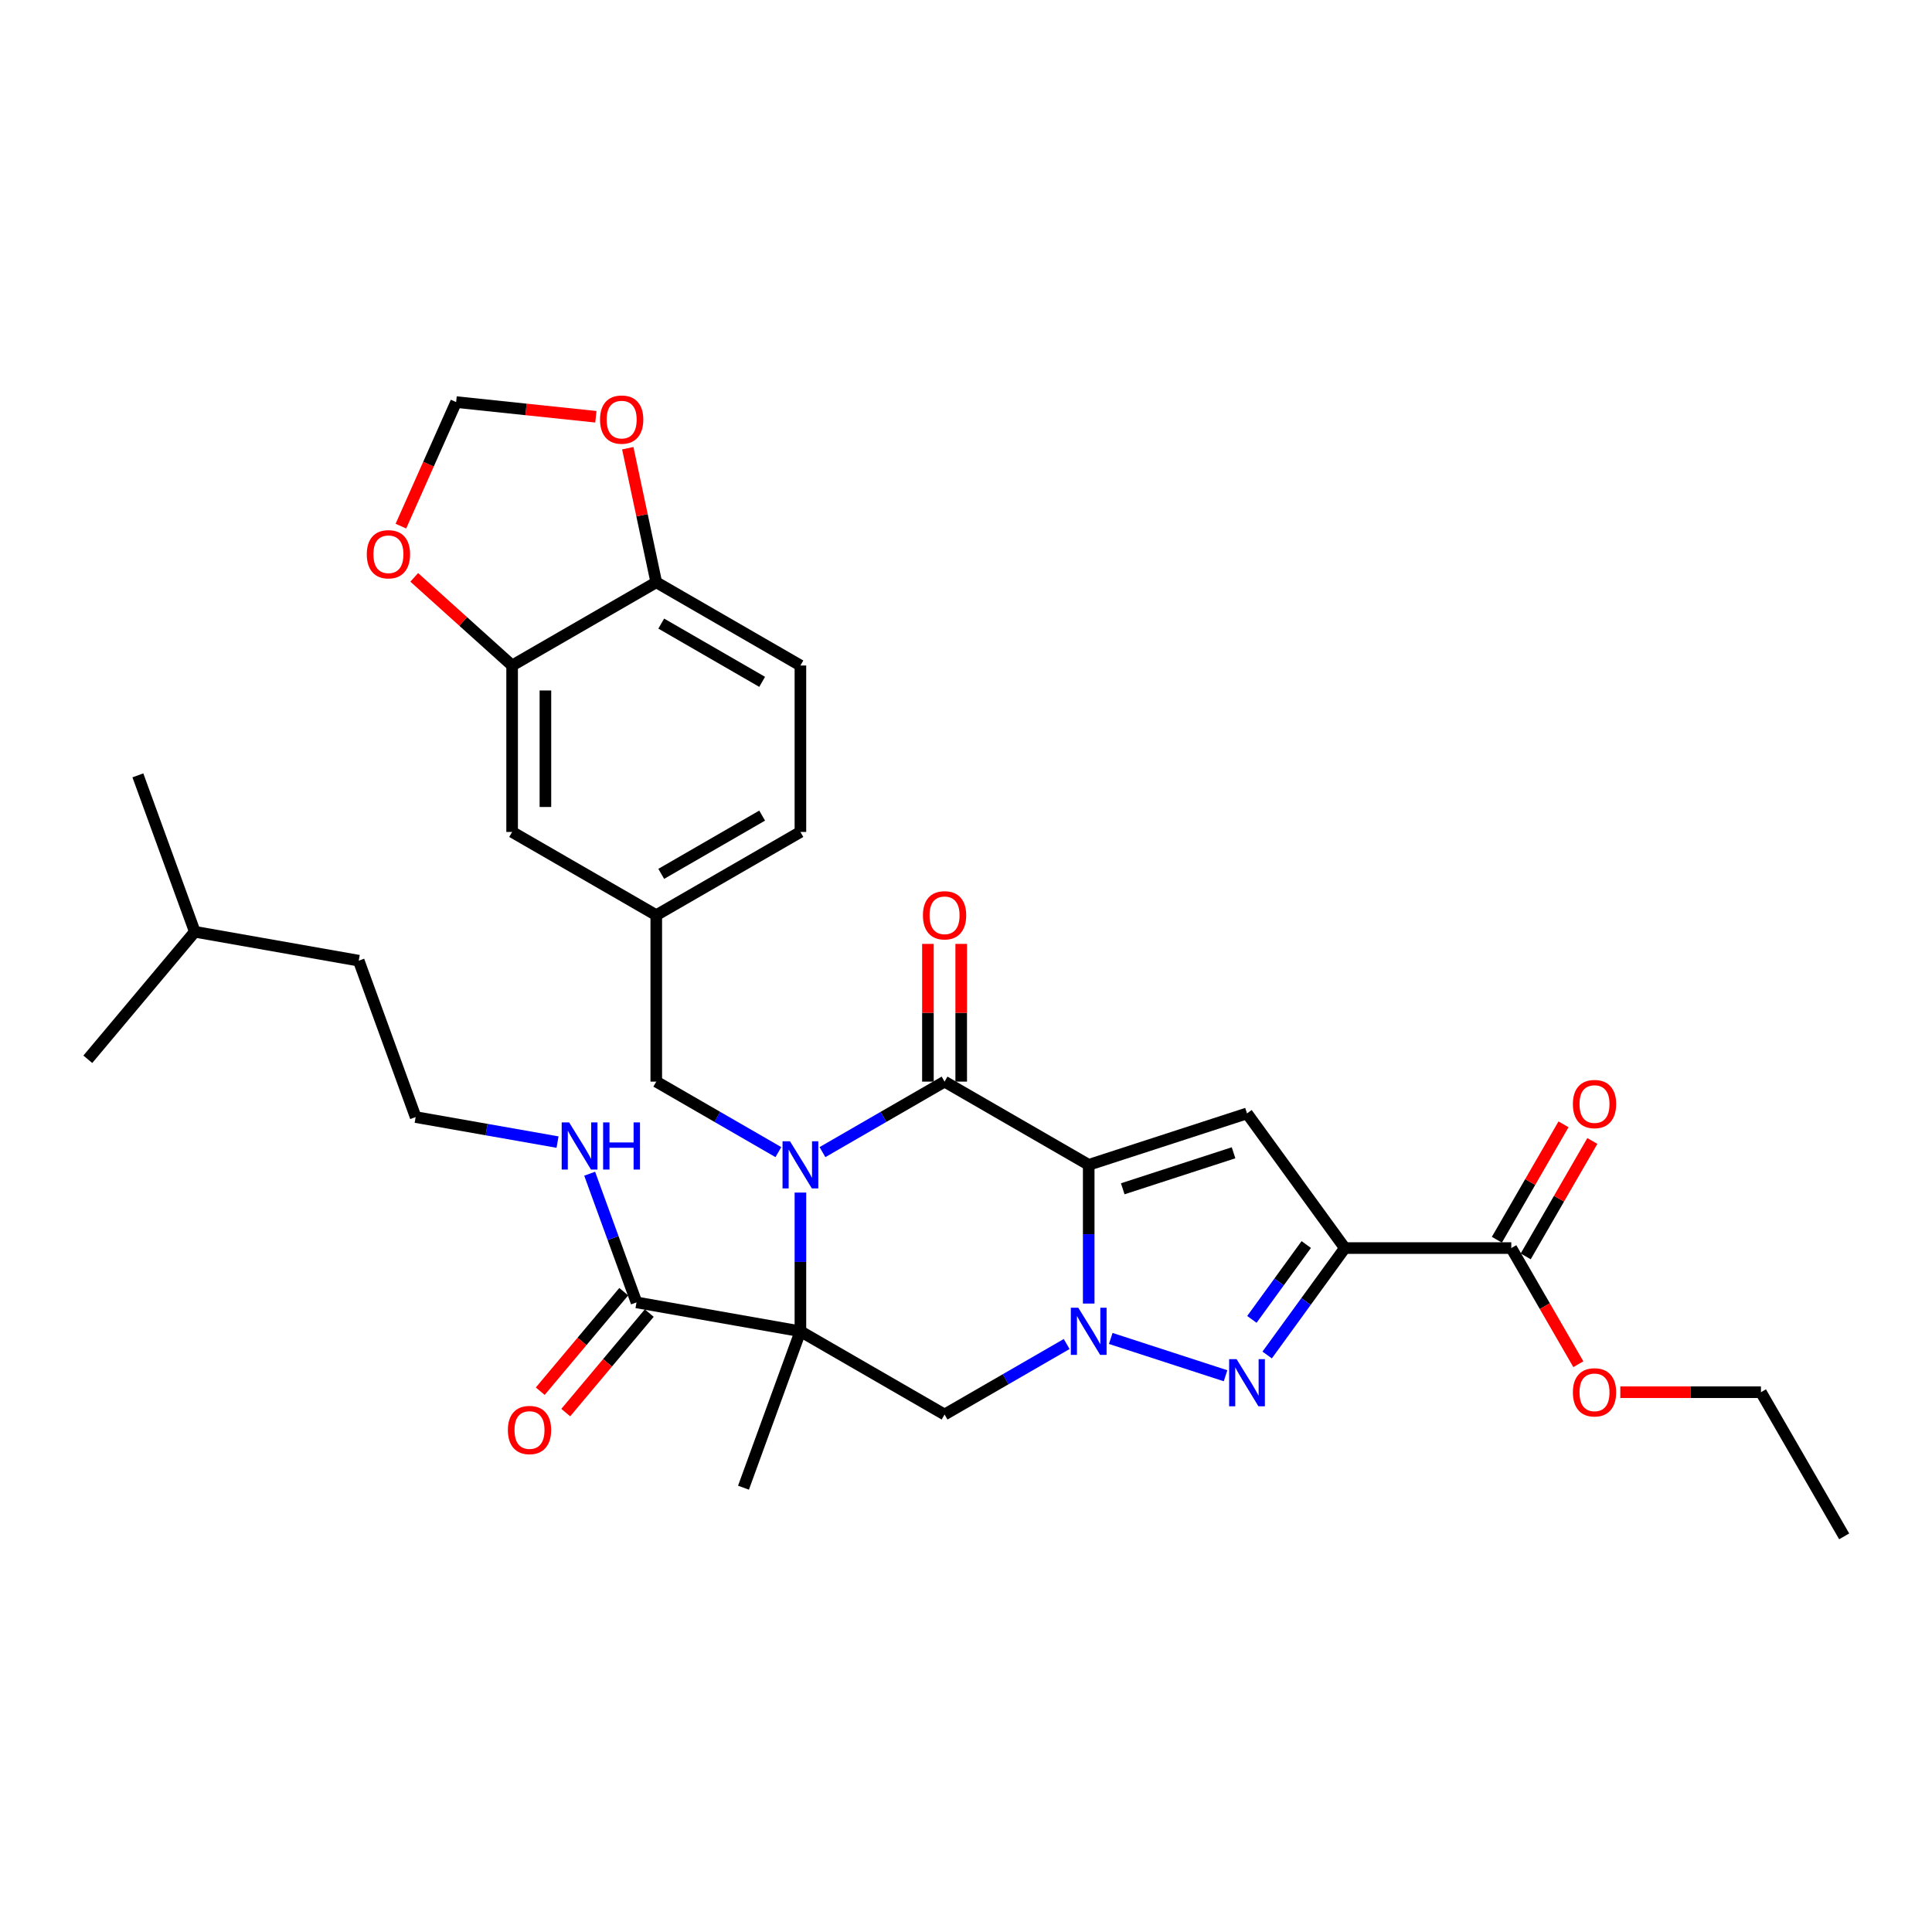 <?xml version='1.0' encoding='iso-8859-1'?>
<svg version='1.1' baseProfile='full'
              xmlns='http://www.w3.org/2000/svg'
                      xmlns:rdkit='http://www.rdkit.org/xml'
                      xmlns:xlink='http://www.w3.org/1999/xlink'
                  xml:space='preserve'
width='1000px' height='1000px' viewBox='0 0 1000 1000'>
<!-- END OF HEADER -->
<rect style='opacity:1.0;fill:#FFFFFF;stroke:none' width='1000' height='1000' x='0' y='0'> </rect>
<path class='bond-1' d='M 563.514,602.922 L 563.514,638.821' style='fill:none;fill-rule:evenodd;stroke:#000000;stroke-width:6px;stroke-linecap:butt;stroke-linejoin:miter;stroke-opacity:1' />
<path class='bond-1' d='M 563.514,638.821 L 563.514,674.721' style='fill:none;fill-rule:evenodd;stroke:#0000FF;stroke-width:6px;stroke-linecap:butt;stroke-linejoin:miter;stroke-opacity:1' />
<path class='bond-3' d='M 563.514,602.922 L 488.904,559.846' style='fill:none;fill-rule:evenodd;stroke:#000000;stroke-width:6px;stroke-linecap:butt;stroke-linejoin:miter;stroke-opacity:1' />
<path class='bond-6' d='M 563.514,602.922 L 645.45,576.299' style='fill:none;fill-rule:evenodd;stroke:#000000;stroke-width:6px;stroke-linecap:butt;stroke-linejoin:miter;stroke-opacity:1' />
<path class='bond-6' d='M 581.129,615.315 L 638.484,596.68' style='fill:none;fill-rule:evenodd;stroke:#000000;stroke-width:6px;stroke-linecap:butt;stroke-linejoin:miter;stroke-opacity:1' />
<path class='bond-0' d='M 425.701,596.336 L 457.302,578.091' style='fill:none;fill-rule:evenodd;stroke:#0000FF;stroke-width:6px;stroke-linecap:butt;stroke-linejoin:miter;stroke-opacity:1' />
<path class='bond-0' d='M 457.302,578.091 L 488.904,559.846' style='fill:none;fill-rule:evenodd;stroke:#000000;stroke-width:6px;stroke-linecap:butt;stroke-linejoin:miter;stroke-opacity:1' />
<path class='bond-2' d='M 414.294,617.275 L 414.294,653.174' style='fill:none;fill-rule:evenodd;stroke:#0000FF;stroke-width:6px;stroke-linecap:butt;stroke-linejoin:miter;stroke-opacity:1' />
<path class='bond-2' d='M 414.294,653.174 L 414.294,689.074' style='fill:none;fill-rule:evenodd;stroke:#000000;stroke-width:6px;stroke-linecap:butt;stroke-linejoin:miter;stroke-opacity:1' />
<path class='bond-10' d='M 402.887,596.336 L 371.286,578.091' style='fill:none;fill-rule:evenodd;stroke:#0000FF;stroke-width:6px;stroke-linecap:butt;stroke-linejoin:miter;stroke-opacity:1' />
<path class='bond-10' d='M 371.286,578.091 L 339.684,559.846' style='fill:none;fill-rule:evenodd;stroke:#000000;stroke-width:6px;stroke-linecap:butt;stroke-linejoin:miter;stroke-opacity:1' />
<path class='bond-5' d='M 574.921,692.78 L 634.343,712.088' style='fill:none;fill-rule:evenodd;stroke:#0000FF;stroke-width:6px;stroke-linecap:butt;stroke-linejoin:miter;stroke-opacity:1' />
<path class='bond-7' d='M 552.107,695.659 L 520.506,713.905' style='fill:none;fill-rule:evenodd;stroke:#0000FF;stroke-width:6px;stroke-linecap:butt;stroke-linejoin:miter;stroke-opacity:1' />
<path class='bond-7' d='M 520.506,713.905 L 488.904,732.15' style='fill:none;fill-rule:evenodd;stroke:#000000;stroke-width:6px;stroke-linecap:butt;stroke-linejoin:miter;stroke-opacity:1' />
<path class='bond-8' d='M 414.294,689.074 L 329.451,674.114' style='fill:none;fill-rule:evenodd;stroke:#000000;stroke-width:6px;stroke-linecap:butt;stroke-linejoin:miter;stroke-opacity:1' />
<path class='bond-23' d='M 414.294,689.074 L 384.828,770.031' style='fill:none;fill-rule:evenodd;stroke:#000000;stroke-width:6px;stroke-linecap:butt;stroke-linejoin:miter;stroke-opacity:1' />
<path class='bond-33' d='M 414.294,689.074 L 488.904,732.15' style='fill:none;fill-rule:evenodd;stroke:#000000;stroke-width:6px;stroke-linecap:butt;stroke-linejoin:miter;stroke-opacity:1' />
<path class='bond-12' d='M 497.519,559.846 L 497.519,524.204' style='fill:none;fill-rule:evenodd;stroke:#000000;stroke-width:6px;stroke-linecap:butt;stroke-linejoin:miter;stroke-opacity:1' />
<path class='bond-12' d='M 497.519,524.204 L 497.519,488.563' style='fill:none;fill-rule:evenodd;stroke:#FF0000;stroke-width:6px;stroke-linecap:butt;stroke-linejoin:miter;stroke-opacity:1' />
<path class='bond-12' d='M 480.289,559.846 L 480.289,524.204' style='fill:none;fill-rule:evenodd;stroke:#000000;stroke-width:6px;stroke-linecap:butt;stroke-linejoin:miter;stroke-opacity:1' />
<path class='bond-12' d='M 480.289,524.204 L 480.289,488.563' style='fill:none;fill-rule:evenodd;stroke:#FF0000;stroke-width:6px;stroke-linecap:butt;stroke-linejoin:miter;stroke-opacity:1' />
<path class='bond-4' d='M 696.089,645.998 L 645.45,576.299' style='fill:none;fill-rule:evenodd;stroke:#000000;stroke-width:6px;stroke-linecap:butt;stroke-linejoin:miter;stroke-opacity:1' />
<path class='bond-9' d='M 696.089,645.998 L 782.241,645.998' style='fill:none;fill-rule:evenodd;stroke:#000000;stroke-width:6px;stroke-linecap:butt;stroke-linejoin:miter;stroke-opacity:1' />
<path class='bond-34' d='M 696.089,645.998 L 675.983,673.671' style='fill:none;fill-rule:evenodd;stroke:#000000;stroke-width:6px;stroke-linecap:butt;stroke-linejoin:miter;stroke-opacity:1' />
<path class='bond-34' d='M 675.983,673.671 L 655.878,701.343' style='fill:none;fill-rule:evenodd;stroke:#0000FF;stroke-width:6px;stroke-linecap:butt;stroke-linejoin:miter;stroke-opacity:1' />
<path class='bond-34' d='M 676.117,644.172 L 662.043,663.543' style='fill:none;fill-rule:evenodd;stroke:#000000;stroke-width:6px;stroke-linecap:butt;stroke-linejoin:miter;stroke-opacity:1' />
<path class='bond-34' d='M 662.043,663.543 L 647.97,682.914' style='fill:none;fill-rule:evenodd;stroke:#0000FF;stroke-width:6px;stroke-linecap:butt;stroke-linejoin:miter;stroke-opacity:1' />
<path class='bond-19' d='M 322.851,668.576 L 301.242,694.329' style='fill:none;fill-rule:evenodd;stroke:#000000;stroke-width:6px;stroke-linecap:butt;stroke-linejoin:miter;stroke-opacity:1' />
<path class='bond-19' d='M 301.242,694.329 L 279.633,720.082' style='fill:none;fill-rule:evenodd;stroke:#FF0000;stroke-width:6px;stroke-linecap:butt;stroke-linejoin:miter;stroke-opacity:1' />
<path class='bond-19' d='M 336.05,679.651 L 314.441,705.404' style='fill:none;fill-rule:evenodd;stroke:#000000;stroke-width:6px;stroke-linecap:butt;stroke-linejoin:miter;stroke-opacity:1' />
<path class='bond-19' d='M 314.441,705.404 L 292.832,731.157' style='fill:none;fill-rule:evenodd;stroke:#FF0000;stroke-width:6px;stroke-linecap:butt;stroke-linejoin:miter;stroke-opacity:1' />
<path class='bond-21' d='M 329.451,674.114 L 317.33,640.812' style='fill:none;fill-rule:evenodd;stroke:#000000;stroke-width:6px;stroke-linecap:butt;stroke-linejoin:miter;stroke-opacity:1' />
<path class='bond-21' d='M 317.33,640.812 L 305.209,607.51' style='fill:none;fill-rule:evenodd;stroke:#0000FF;stroke-width:6px;stroke-linecap:butt;stroke-linejoin:miter;stroke-opacity:1' />
<path class='bond-20' d='M 789.702,650.305 L 806.947,620.435' style='fill:none;fill-rule:evenodd;stroke:#000000;stroke-width:6px;stroke-linecap:butt;stroke-linejoin:miter;stroke-opacity:1' />
<path class='bond-20' d='M 806.947,620.435 L 824.193,590.565' style='fill:none;fill-rule:evenodd;stroke:#FF0000;stroke-width:6px;stroke-linecap:butt;stroke-linejoin:miter;stroke-opacity:1' />
<path class='bond-20' d='M 774.78,641.69 L 792.025,611.82' style='fill:none;fill-rule:evenodd;stroke:#000000;stroke-width:6px;stroke-linecap:butt;stroke-linejoin:miter;stroke-opacity:1' />
<path class='bond-20' d='M 792.025,611.82 L 809.271,581.95' style='fill:none;fill-rule:evenodd;stroke:#FF0000;stroke-width:6px;stroke-linecap:butt;stroke-linejoin:miter;stroke-opacity:1' />
<path class='bond-24' d='M 782.241,645.998 L 799.596,676.057' style='fill:none;fill-rule:evenodd;stroke:#000000;stroke-width:6px;stroke-linecap:butt;stroke-linejoin:miter;stroke-opacity:1' />
<path class='bond-24' d='M 799.596,676.057 L 816.951,706.117' style='fill:none;fill-rule:evenodd;stroke:#FF0000;stroke-width:6px;stroke-linecap:butt;stroke-linejoin:miter;stroke-opacity:1' />
<path class='bond-18' d='M 339.684,559.846 L 339.684,473.693' style='fill:none;fill-rule:evenodd;stroke:#000000;stroke-width:6px;stroke-linecap:butt;stroke-linejoin:miter;stroke-opacity:1' />
<path class='bond-11' d='M 265.074,344.465 L 265.074,430.617' style='fill:none;fill-rule:evenodd;stroke:#000000;stroke-width:6px;stroke-linecap:butt;stroke-linejoin:miter;stroke-opacity:1' />
<path class='bond-11' d='M 282.304,357.388 L 282.304,417.694' style='fill:none;fill-rule:evenodd;stroke:#000000;stroke-width:6px;stroke-linecap:butt;stroke-linejoin:miter;stroke-opacity:1' />
<path class='bond-14' d='M 265.074,344.465 L 239.739,321.653' style='fill:none;fill-rule:evenodd;stroke:#000000;stroke-width:6px;stroke-linecap:butt;stroke-linejoin:miter;stroke-opacity:1' />
<path class='bond-14' d='M 239.739,321.653 L 214.404,298.841' style='fill:none;fill-rule:evenodd;stroke:#FF0000;stroke-width:6px;stroke-linecap:butt;stroke-linejoin:miter;stroke-opacity:1' />
<path class='bond-35' d='M 265.074,344.465 L 339.684,301.389' style='fill:none;fill-rule:evenodd;stroke:#000000;stroke-width:6px;stroke-linecap:butt;stroke-linejoin:miter;stroke-opacity:1' />
<path class='bond-13' d='M 339.684,301.389 L 414.294,344.465' style='fill:none;fill-rule:evenodd;stroke:#000000;stroke-width:6px;stroke-linecap:butt;stroke-linejoin:miter;stroke-opacity:1' />
<path class='bond-13' d='M 342.26,322.772 L 394.487,352.925' style='fill:none;fill-rule:evenodd;stroke:#000000;stroke-width:6px;stroke-linecap:butt;stroke-linejoin:miter;stroke-opacity:1' />
<path class='bond-15' d='M 339.684,301.389 L 332.308,266.689' style='fill:none;fill-rule:evenodd;stroke:#000000;stroke-width:6px;stroke-linecap:butt;stroke-linejoin:miter;stroke-opacity:1' />
<path class='bond-15' d='M 332.308,266.689 L 324.933,231.989' style='fill:none;fill-rule:evenodd;stroke:#FF0000;stroke-width:6px;stroke-linecap:butt;stroke-linejoin:miter;stroke-opacity:1' />
<path class='bond-16' d='M 207.502,272.327 L 221.797,240.22' style='fill:none;fill-rule:evenodd;stroke:#FF0000;stroke-width:6px;stroke-linecap:butt;stroke-linejoin:miter;stroke-opacity:1' />
<path class='bond-16' d='M 221.797,240.22 L 236.092,208.114' style='fill:none;fill-rule:evenodd;stroke:#000000;stroke-width:6px;stroke-linecap:butt;stroke-linejoin:miter;stroke-opacity:1' />
<path class='bond-36' d='M 308.418,215.716 L 272.255,211.915' style='fill:none;fill-rule:evenodd;stroke:#FF0000;stroke-width:6px;stroke-linecap:butt;stroke-linejoin:miter;stroke-opacity:1' />
<path class='bond-36' d='M 272.255,211.915 L 236.092,208.114' style='fill:none;fill-rule:evenodd;stroke:#000000;stroke-width:6px;stroke-linecap:butt;stroke-linejoin:miter;stroke-opacity:1' />
<path class='bond-17' d='M 265.074,430.617 L 339.684,473.693' style='fill:none;fill-rule:evenodd;stroke:#000000;stroke-width:6px;stroke-linecap:butt;stroke-linejoin:miter;stroke-opacity:1' />
<path class='bond-25' d='M 339.684,473.693 L 414.294,430.617' style='fill:none;fill-rule:evenodd;stroke:#000000;stroke-width:6px;stroke-linecap:butt;stroke-linejoin:miter;stroke-opacity:1' />
<path class='bond-25' d='M 342.26,452.31 L 394.487,422.157' style='fill:none;fill-rule:evenodd;stroke:#000000;stroke-width:6px;stroke-linecap:butt;stroke-linejoin:miter;stroke-opacity:1' />
<path class='bond-26' d='M 288.578,591.146 L 251.86,584.671' style='fill:none;fill-rule:evenodd;stroke:#0000FF;stroke-width:6px;stroke-linecap:butt;stroke-linejoin:miter;stroke-opacity:1' />
<path class='bond-26' d='M 251.86,584.671 L 215.141,578.197' style='fill:none;fill-rule:evenodd;stroke:#000000;stroke-width:6px;stroke-linecap:butt;stroke-linejoin:miter;stroke-opacity:1' />
<path class='bond-22' d='M 414.294,344.465 L 414.294,430.617' style='fill:none;fill-rule:evenodd;stroke:#000000;stroke-width:6px;stroke-linecap:butt;stroke-linejoin:miter;stroke-opacity:1' />
<path class='bond-27' d='M 838.671,720.608 L 875.07,720.608' style='fill:none;fill-rule:evenodd;stroke:#FF0000;stroke-width:6px;stroke-linecap:butt;stroke-linejoin:miter;stroke-opacity:1' />
<path class='bond-27' d='M 875.07,720.608 L 911.469,720.608' style='fill:none;fill-rule:evenodd;stroke:#000000;stroke-width:6px;stroke-linecap:butt;stroke-linejoin:miter;stroke-opacity:1' />
<path class='bond-28' d='M 215.141,578.197 L 185.676,497.24' style='fill:none;fill-rule:evenodd;stroke:#000000;stroke-width:6px;stroke-linecap:butt;stroke-linejoin:miter;stroke-opacity:1' />
<path class='bond-32' d='M 911.469,720.608 L 954.545,795.218' style='fill:none;fill-rule:evenodd;stroke:#000000;stroke-width:6px;stroke-linecap:butt;stroke-linejoin:miter;stroke-opacity:1' />
<path class='bond-29' d='M 185.676,497.24 L 100.832,482.28' style='fill:none;fill-rule:evenodd;stroke:#000000;stroke-width:6px;stroke-linecap:butt;stroke-linejoin:miter;stroke-opacity:1' />
<path class='bond-30' d='M 100.832,482.28 L 71.366,401.323' style='fill:none;fill-rule:evenodd;stroke:#000000;stroke-width:6px;stroke-linecap:butt;stroke-linejoin:miter;stroke-opacity:1' />
<path class='bond-31' d='M 100.832,482.28 L 45.455,548.277' style='fill:none;fill-rule:evenodd;stroke:#000000;stroke-width:6px;stroke-linecap:butt;stroke-linejoin:miter;stroke-opacity:1' />
<path  class='atom-1' d='M 408.901 590.722
L 416.896 603.645
Q 417.688 604.92, 418.963 607.229
Q 420.238 609.538, 420.307 609.676
L 420.307 590.722
L 423.547 590.722
L 423.547 615.121
L 420.204 615.121
L 411.623 600.992
Q 410.624 599.338, 409.556 597.442
Q 408.522 595.547, 408.212 594.961
L 408.212 615.121
L 405.041 615.121
L 405.041 590.722
L 408.901 590.722
' fill='#0000FF'/>
<path  class='atom-2' d='M 558.121 676.875
L 566.116 689.798
Q 566.908 691.073, 568.183 693.382
Q 569.459 695.69, 569.527 695.828
L 569.527 676.875
L 572.767 676.875
L 572.767 701.273
L 569.424 701.273
L 560.843 687.144
Q 559.844 685.49, 558.776 683.595
Q 557.742 681.699, 557.432 681.113
L 557.432 701.273
L 554.261 701.273
L 554.261 676.875
L 558.121 676.875
' fill='#0000FF'/>
<path  class='atom-6' d='M 640.057 703.497
L 648.051 716.42
Q 648.844 717.695, 650.119 720.004
Q 651.394 722.313, 651.463 722.451
L 651.463 703.497
L 654.702 703.497
L 654.702 727.896
L 651.36 727.896
L 642.779 713.767
Q 641.78 712.112, 640.711 710.217
Q 639.677 708.322, 639.367 707.736
L 639.367 727.896
L 636.197 727.896
L 636.197 703.497
L 640.057 703.497
' fill='#0000FF'/>
<path  class='atom-13' d='M 477.704 473.762
Q 477.704 467.904, 480.599 464.63
Q 483.494 461.356, 488.904 461.356
Q 494.314 461.356, 497.209 464.63
Q 500.104 467.904, 500.104 473.762
Q 500.104 479.689, 497.175 483.067
Q 494.245 486.409, 488.904 486.409
Q 483.528 486.409, 480.599 483.067
Q 477.704 479.724, 477.704 473.762
M 488.904 483.652
Q 492.626 483.652, 494.625 481.171
Q 496.658 478.656, 496.658 473.762
Q 496.658 468.972, 494.625 466.56
Q 492.626 464.113, 488.904 464.113
Q 485.182 464.113, 483.149 466.525
Q 481.15 468.938, 481.15 473.762
Q 481.15 478.69, 483.149 481.171
Q 485.182 483.652, 488.904 483.652
' fill='#FF0000'/>
<path  class='atom-15' d='M 189.85 286.887
Q 189.85 281.028, 192.745 277.755
Q 195.64 274.481, 201.05 274.481
Q 206.461 274.481, 209.355 277.755
Q 212.25 281.028, 212.25 286.887
Q 212.25 292.814, 209.321 296.191
Q 206.392 299.534, 201.05 299.534
Q 195.674 299.534, 192.745 296.191
Q 189.85 292.848, 189.85 286.887
M 201.05 296.777
Q 204.772 296.777, 206.771 294.296
Q 208.804 291.78, 208.804 286.887
Q 208.804 282.097, 206.771 279.684
Q 204.772 277.238, 201.05 277.238
Q 197.329 277.238, 195.295 279.65
Q 193.297 282.062, 193.297 286.887
Q 193.297 291.815, 195.295 294.296
Q 197.329 296.777, 201.05 296.777
' fill='#FF0000'/>
<path  class='atom-16' d='M 310.572 217.188
Q 310.572 211.33, 313.467 208.056
Q 316.362 204.782, 321.772 204.782
Q 327.182 204.782, 330.077 208.056
Q 332.972 211.33, 332.972 217.188
Q 332.972 223.115, 330.042 226.493
Q 327.113 229.835, 321.772 229.835
Q 316.396 229.835, 313.467 226.493
Q 310.572 223.15, 310.572 217.188
M 321.772 227.078
Q 325.494 227.078, 327.492 224.597
Q 329.526 222.082, 329.526 217.188
Q 329.526 212.398, 327.492 209.986
Q 325.494 207.539, 321.772 207.539
Q 318.05 207.539, 316.017 209.951
Q 314.018 212.364, 314.018 217.188
Q 314.018 222.116, 316.017 224.597
Q 318.05 227.078, 321.772 227.078
' fill='#FF0000'/>
<path  class='atom-20' d='M 262.873 740.179
Q 262.873 734.321, 265.768 731.047
Q 268.663 727.773, 274.073 727.773
Q 279.483 727.773, 282.378 731.047
Q 285.273 734.321, 285.273 740.179
Q 285.273 746.106, 282.344 749.484
Q 279.414 752.826, 274.073 752.826
Q 268.697 752.826, 265.768 749.484
Q 262.873 746.141, 262.873 740.179
M 274.073 750.069
Q 277.795 750.069, 279.793 747.588
Q 281.827 745.073, 281.827 740.179
Q 281.827 735.389, 279.793 732.977
Q 277.795 730.53, 274.073 730.53
Q 270.351 730.53, 268.318 732.942
Q 266.319 735.355, 266.319 740.179
Q 266.319 745.107, 268.318 747.588
Q 270.351 750.069, 274.073 750.069
' fill='#FF0000'/>
<path  class='atom-21' d='M 814.117 571.457
Q 814.117 565.598, 817.012 562.325
Q 819.907 559.051, 825.317 559.051
Q 830.727 559.051, 833.622 562.325
Q 836.517 565.598, 836.517 571.457
Q 836.517 577.384, 833.588 580.761
Q 830.659 584.104, 825.317 584.104
Q 819.941 584.104, 817.012 580.761
Q 814.117 577.418, 814.117 571.457
M 825.317 581.347
Q 829.039 581.347, 831.038 578.866
Q 833.071 576.35, 833.071 571.457
Q 833.071 566.667, 831.038 564.254
Q 829.039 561.808, 825.317 561.808
Q 821.595 561.808, 819.562 564.22
Q 817.563 566.632, 817.563 571.457
Q 817.563 576.385, 819.562 578.866
Q 821.595 581.347, 825.317 581.347
' fill='#FF0000'/>
<path  class='atom-22' d='M 294.592 580.958
L 302.587 593.881
Q 303.379 595.156, 304.654 597.465
Q 305.929 599.774, 305.998 599.911
L 305.998 580.958
L 309.238 580.958
L 309.238 605.356
L 305.895 605.356
L 297.314 591.227
Q 296.315 589.573, 295.246 587.678
Q 294.213 585.782, 293.902 585.197
L 293.902 605.356
L 290.732 605.356
L 290.732 580.958
L 294.592 580.958
' fill='#0000FF'/>
<path  class='atom-22' d='M 312.167 580.958
L 315.475 580.958
L 315.475 591.331
L 327.95 591.331
L 327.95 580.958
L 331.258 580.958
L 331.258 605.356
L 327.95 605.356
L 327.95 594.088
L 315.475 594.088
L 315.475 605.356
L 312.167 605.356
L 312.167 580.958
' fill='#0000FF'/>
<path  class='atom-25' d='M 814.117 720.677
Q 814.117 714.818, 817.012 711.545
Q 819.907 708.271, 825.317 708.271
Q 830.727 708.271, 833.622 711.545
Q 836.517 714.818, 836.517 720.677
Q 836.517 726.604, 833.588 729.981
Q 830.659 733.324, 825.317 733.324
Q 819.941 733.324, 817.012 729.981
Q 814.117 726.638, 814.117 720.677
M 825.317 730.567
Q 829.039 730.567, 831.038 728.086
Q 833.071 725.57, 833.071 720.677
Q 833.071 715.887, 831.038 713.474
Q 829.039 711.028, 825.317 711.028
Q 821.595 711.028, 819.562 713.44
Q 817.563 715.852, 817.563 720.677
Q 817.563 725.605, 819.562 728.086
Q 821.595 730.567, 825.317 730.567
' fill='#FF0000'/>
</svg>
